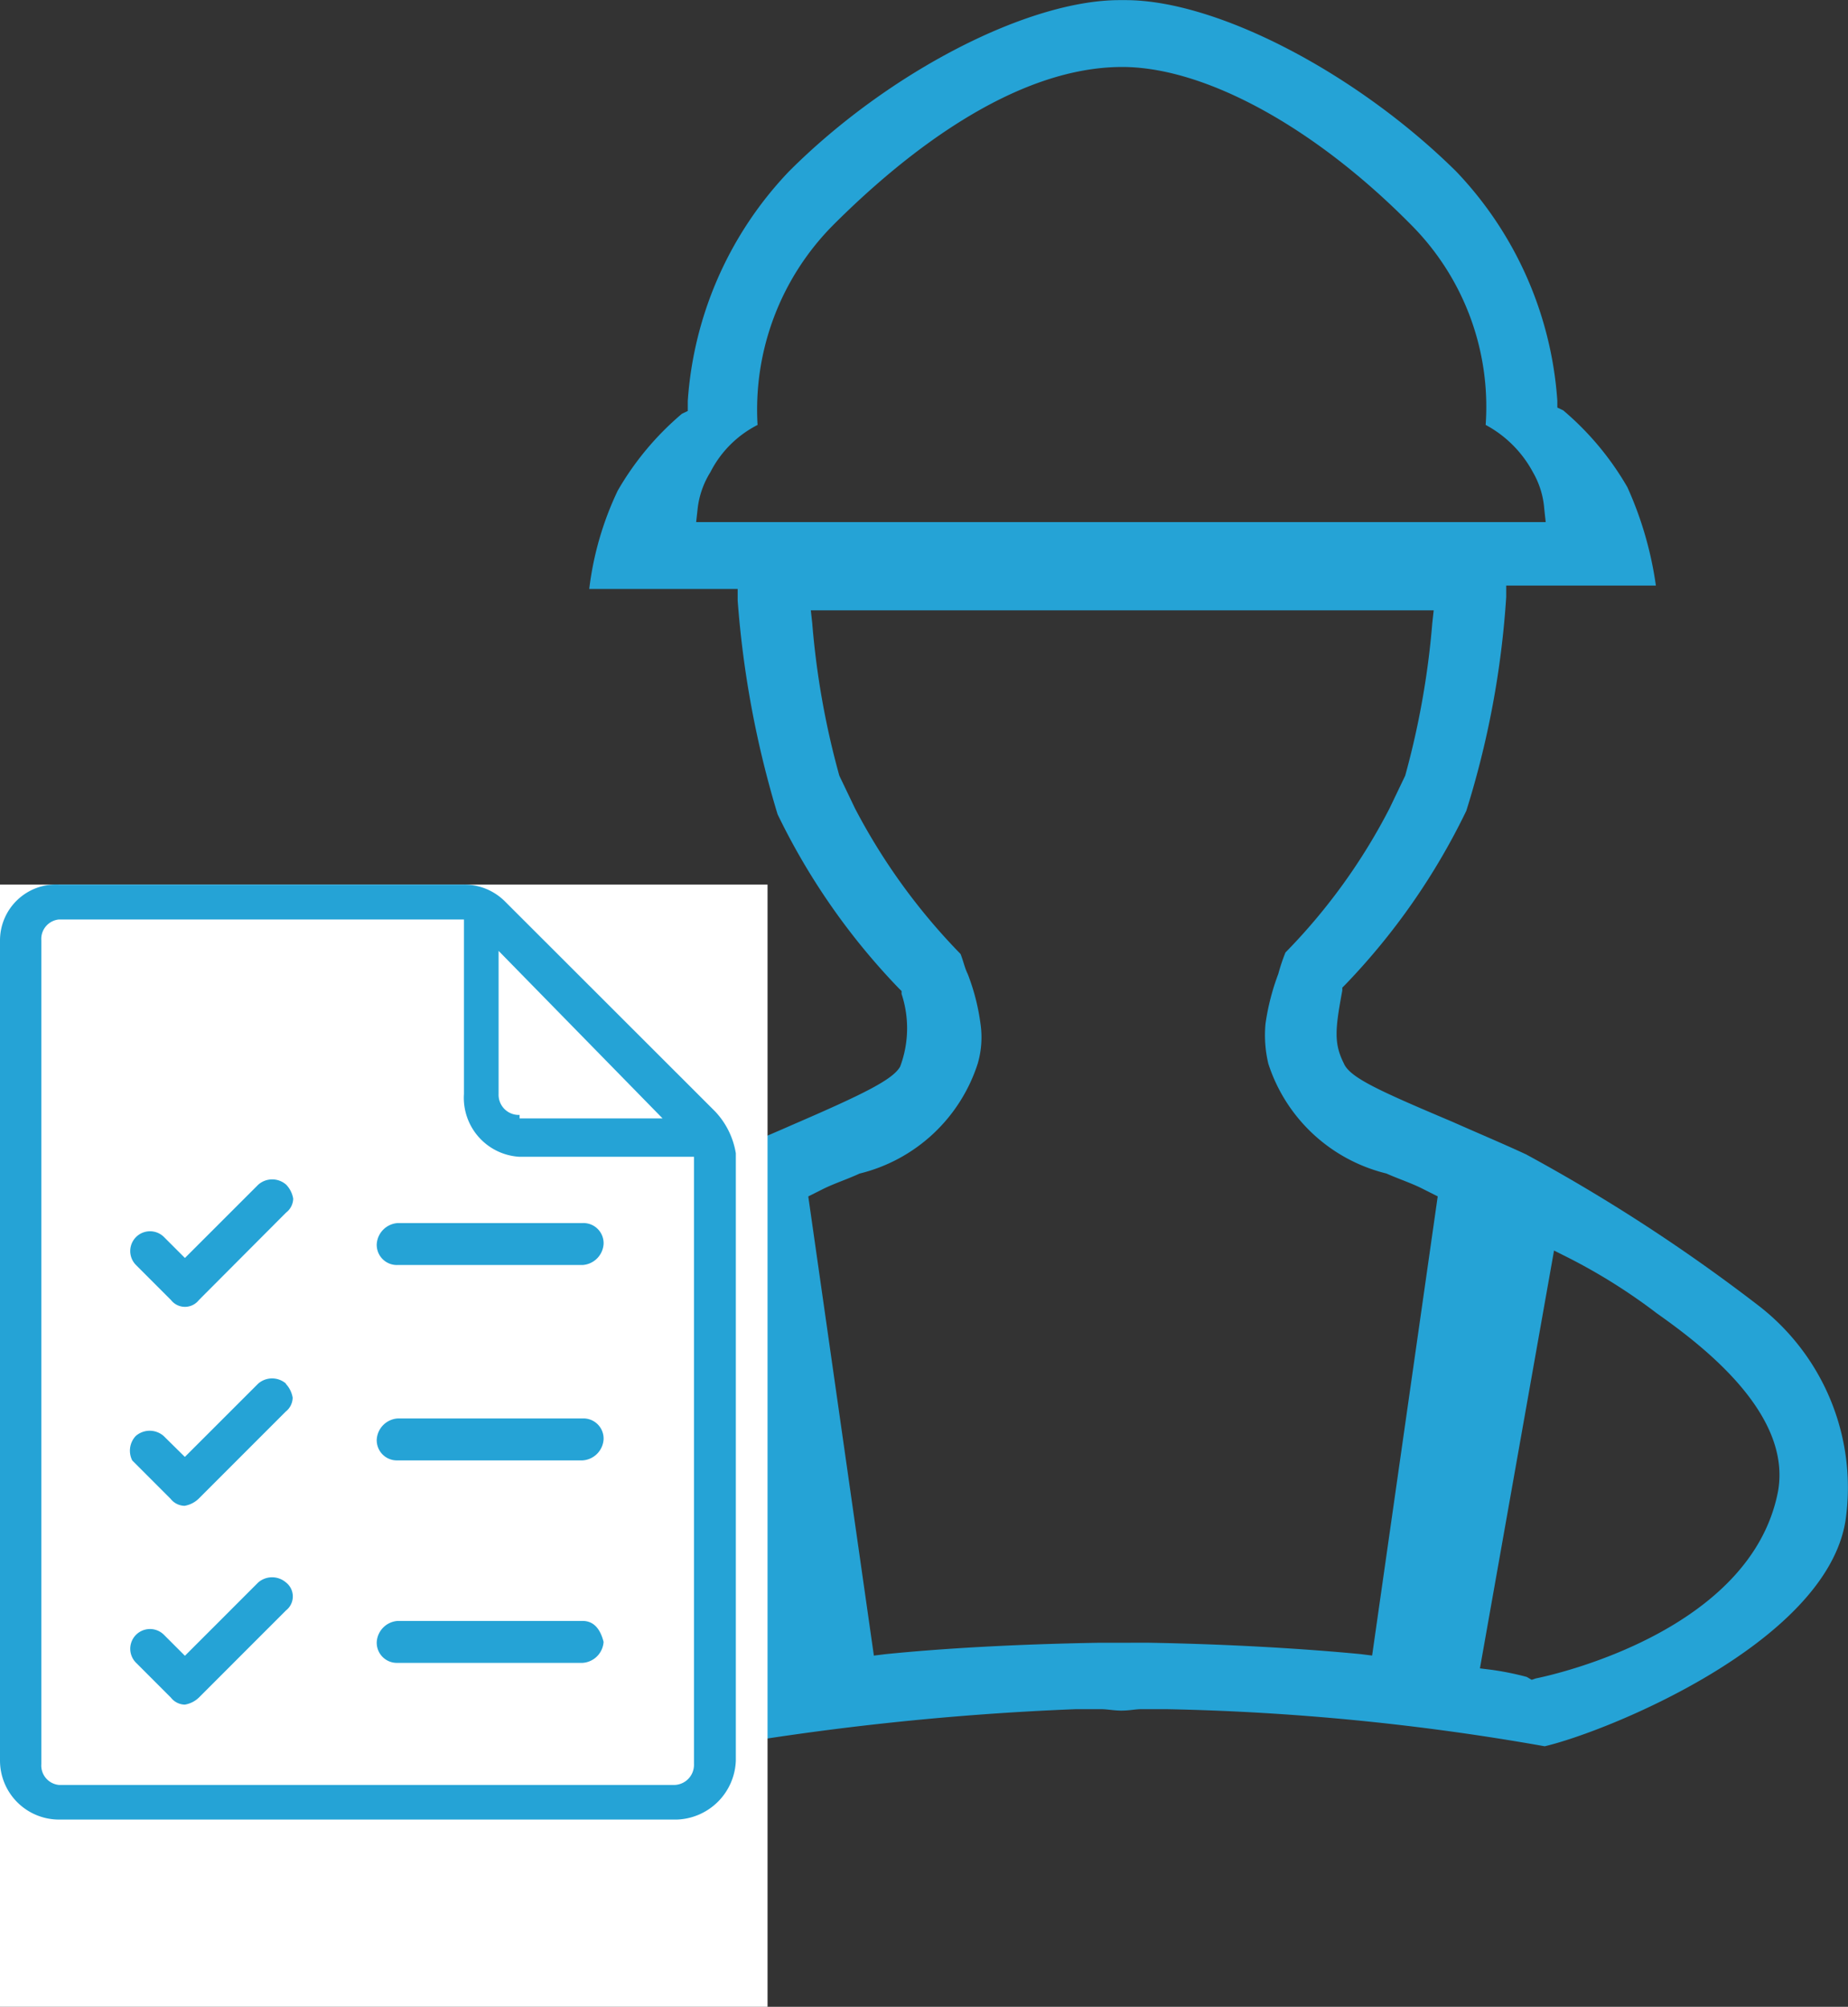 <svg xmlns="http://www.w3.org/2000/svg" width="31.3" height="33.976" viewBox="0 0 31.3 33.976">
  <rect x="0" y="0" width="31.3" height="33.976" fill="#333333" stroke="none"/>
  <g id="Group_30245" data-name="Group 30245" transform="translate(-247 -2521.024)">
    <path id="worker-svgrepo-com" d="M110.762,52.823c-1.038-.241-4.78-1.738-5.094-3.815a3.891,3.891,0,0,1,1.473-3.646,31.183,31.183,0,0,1,3.935-2.559c.338-.169.821-.362,1.255-.555,1.231-.531,1.714-.773,1.835-.99a1.85,1.85,0,0,0,.024-1.231v-.048l-.048-.048a11.376,11.376,0,0,1-2.052-2.945,16.7,16.7,0,0,1-.676-3.621v-.193H108.9a5.338,5.338,0,0,1,.483-1.666,4.928,4.928,0,0,1,1.086-1.3l.1-.048v-.169a6.237,6.237,0,0,1,1.714-3.887c1.69-1.69,4.056-2.9,5.6-2.9h.1c1.545,0,3.911,1.231,5.6,2.9a6.237,6.237,0,0,1,1.714,3.887V30.1l.1.048a4.928,4.928,0,0,1,1.086,1.3,6.078,6.078,0,0,1,.483,1.666h-2.535v.193a15.366,15.366,0,0,1-.676,3.621,11.376,11.376,0,0,1-2.052,2.945l-.048.048v.048c-.121.652-.145.893.024,1.231.1.241.579.459,1.835.99.435.193.893.386,1.255.555a29.543,29.543,0,0,1,3.935,2.559,3.891,3.891,0,0,1,1.473,3.646c-.338,2.076-4.056,3.573-5.094,3.815a41.218,41.218,0,0,0-6.4-.628h-.435c-.1,0-.193.024-.338.024-.121,0-.241-.024-.338-.024h-.435A47.428,47.428,0,0,0,110.762,52.823Zm14.1-1.183.072-.024c.362-.072,3.646-.821,4.1-3.163.241-1.328-1.3-2.487-2.052-3.018a9.721,9.721,0,0,0-1.5-.942l-.241-.121-1.255,7.074.193.024a4.879,4.879,0,0,1,.6.121Zm-14.51-7.146a10.884,10.884,0,0,0-1.5.942c-.748.555-2.294,1.714-2.052,3.018.459,2.342,3.718,3.09,4.1,3.163l.072.024.048-.048c.072-.024.314-.072.6-.121l.193-.024-1.255-7.074Zm8.015,6.518c1.376.024,2.632.1,3.6.193l.193.024,1.111-7.774-.241-.121c-.193-.1-.41-.169-.628-.266a2.8,2.8,0,0,1-2-1.859,2.083,2.083,0,0,1-.048-.676,3.963,3.963,0,0,1,.217-.845,3.177,3.177,0,0,1,.121-.362,10.054,10.054,0,0,0,1.762-2.438l.266-.555a13.988,13.988,0,0,0,.459-2.583l.024-.217h-10.55l.024.217a13.8,13.8,0,0,0,.459,2.583l.266.555a10.446,10.446,0,0,0,1.787,2.463c.048.121.072.241.121.338a3.629,3.629,0,0,1,.217.845,1.579,1.579,0,0,1-.048.676,2.8,2.8,0,0,1-2,1.859c-.217.1-.435.169-.628.266l-.241.121,1.111,7.774.193-.024c.99-.1,2.221-.169,3.6-.193Zm-6.615-20.618a1.824,1.824,0,0,0-.8.8,1.479,1.479,0,0,0-.217.628l-.024.217H125.1l-.024-.217a1.456,1.456,0,0,0-.193-.628,1.957,1.957,0,0,0-.8-.8,4.362,4.362,0,0,0-1.255-3.38c-1.666-1.69-3.525-2.68-4.9-2.68-1.835,0-3.694,1.473-4.9,2.68A4.432,4.432,0,0,0,111.751,30.394Z" transform="translate(148.08 2497.824)" fill="#25a3d6"/>
    <rect id="Rectangle_2985" data-name="Rectangle 2985" width="13" height="19" transform="translate(247 2536)" fill="#fff"/>
    <g id="Work_Order_Icon_3_" data-name="Work Order Icon (3)" transform="translate(247 2535.9)">
      <path id="Path_30084" data-name="Path 30084" d="M10.8,10.155a.341.341,0,0,0,.355.355h3.132a.381.381,0,0,0,.355-.355.341.341,0,0,0-.355-.355H11.155A.381.381,0,0,0,10.8,10.155Z" transform="translate(-4.419 -3.969)" fill="#25a3d6"/>
      <path id="Path_30085" data-name="Path 30085" d="M5.907,8.639,4.666,9.879l-.355-.355A.334.334,0,1,0,3.839,10l.591.591h0a.3.3,0,0,0,.473,0L6.379,9.111A.307.307,0,0,0,6.5,8.875a.448.448,0,0,0-.118-.236A.357.357,0,0,0,5.907,8.639Z" transform="translate(-1.534 -3.457)" fill="#25a3d6"/>
      <path id="Path_30086" data-name="Path 30086" d="M11.155,16.109h3.132a.381.381,0,0,0,.355-.355.341.341,0,0,0-.355-.355H11.155a.381.381,0,0,0-.355.355A.341.341,0,0,0,11.155,16.109Z" transform="translate(-4.419 -6.26)" fill="#25a3d6"/>
      <path id="Path_30087" data-name="Path 30087" d="M6.373,14.339a.359.359,0,0,0-.473,0L4.659,15.579,4.3,15.225a.359.359,0,0,0-.473,0,.364.364,0,0,0-.059.414h0l.059.059.591.591h0a.307.307,0,0,0,.236.118.448.448,0,0,0,.236-.118l1.477-1.477a.307.307,0,0,0,.118-.236.448.448,0,0,0-.118-.236Z" transform="translate(-1.528 -5.789)" fill="#25a3d6"/>
      <path id="Path_30088" data-name="Path 30088" d="M14.286,21.2H11.155a.381.381,0,0,0-.355.355.341.341,0,0,0,.355.355h3.132a.381.381,0,0,0,.355-.355Q14.552,21.2,14.286,21.2Z" transform="translate(-4.419 -8.633)" fill="#25a3d6"/>
      <path id="Path_30089" data-name="Path 30089" d="M6.379,20.039a.359.359,0,0,0-.473,0L4.666,21.279l-.355-.355a.334.334,0,1,0-.473.473l.591.591a.307.307,0,0,0,.236.118.448.448,0,0,0,.236-.118l1.477-1.477a.3.3,0,0,0,0-.473Z" transform="translate(-1.534 -8.122)" fill="#25a3d6"/>
      <path id="Path_30090" data-name="Path 30090" d="M12.112,3.941,8.567.4A.978.978,0,0,0,7.858.1H1a.948.948,0,0,0-1,.945V14.93a1,1,0,0,0,1,1H11.463a1.035,1.035,0,0,0,1-1V4.65A1.348,1.348,0,0,0,12.112,3.941ZM8.8,4a.341.341,0,0,1-.355-.355V1.223l2.777,2.836H8.8Zm0,.709h2.954V14.989a.341.341,0,0,1-.355.355H1a.331.331,0,0,1-.3-.355V1.045A.331.331,0,0,1,1,.691H7.858V3.645A1,1,0,0,0,8.8,4.709Z" fill="#25a3d6"/>
    </g>
  </g>
</svg>
